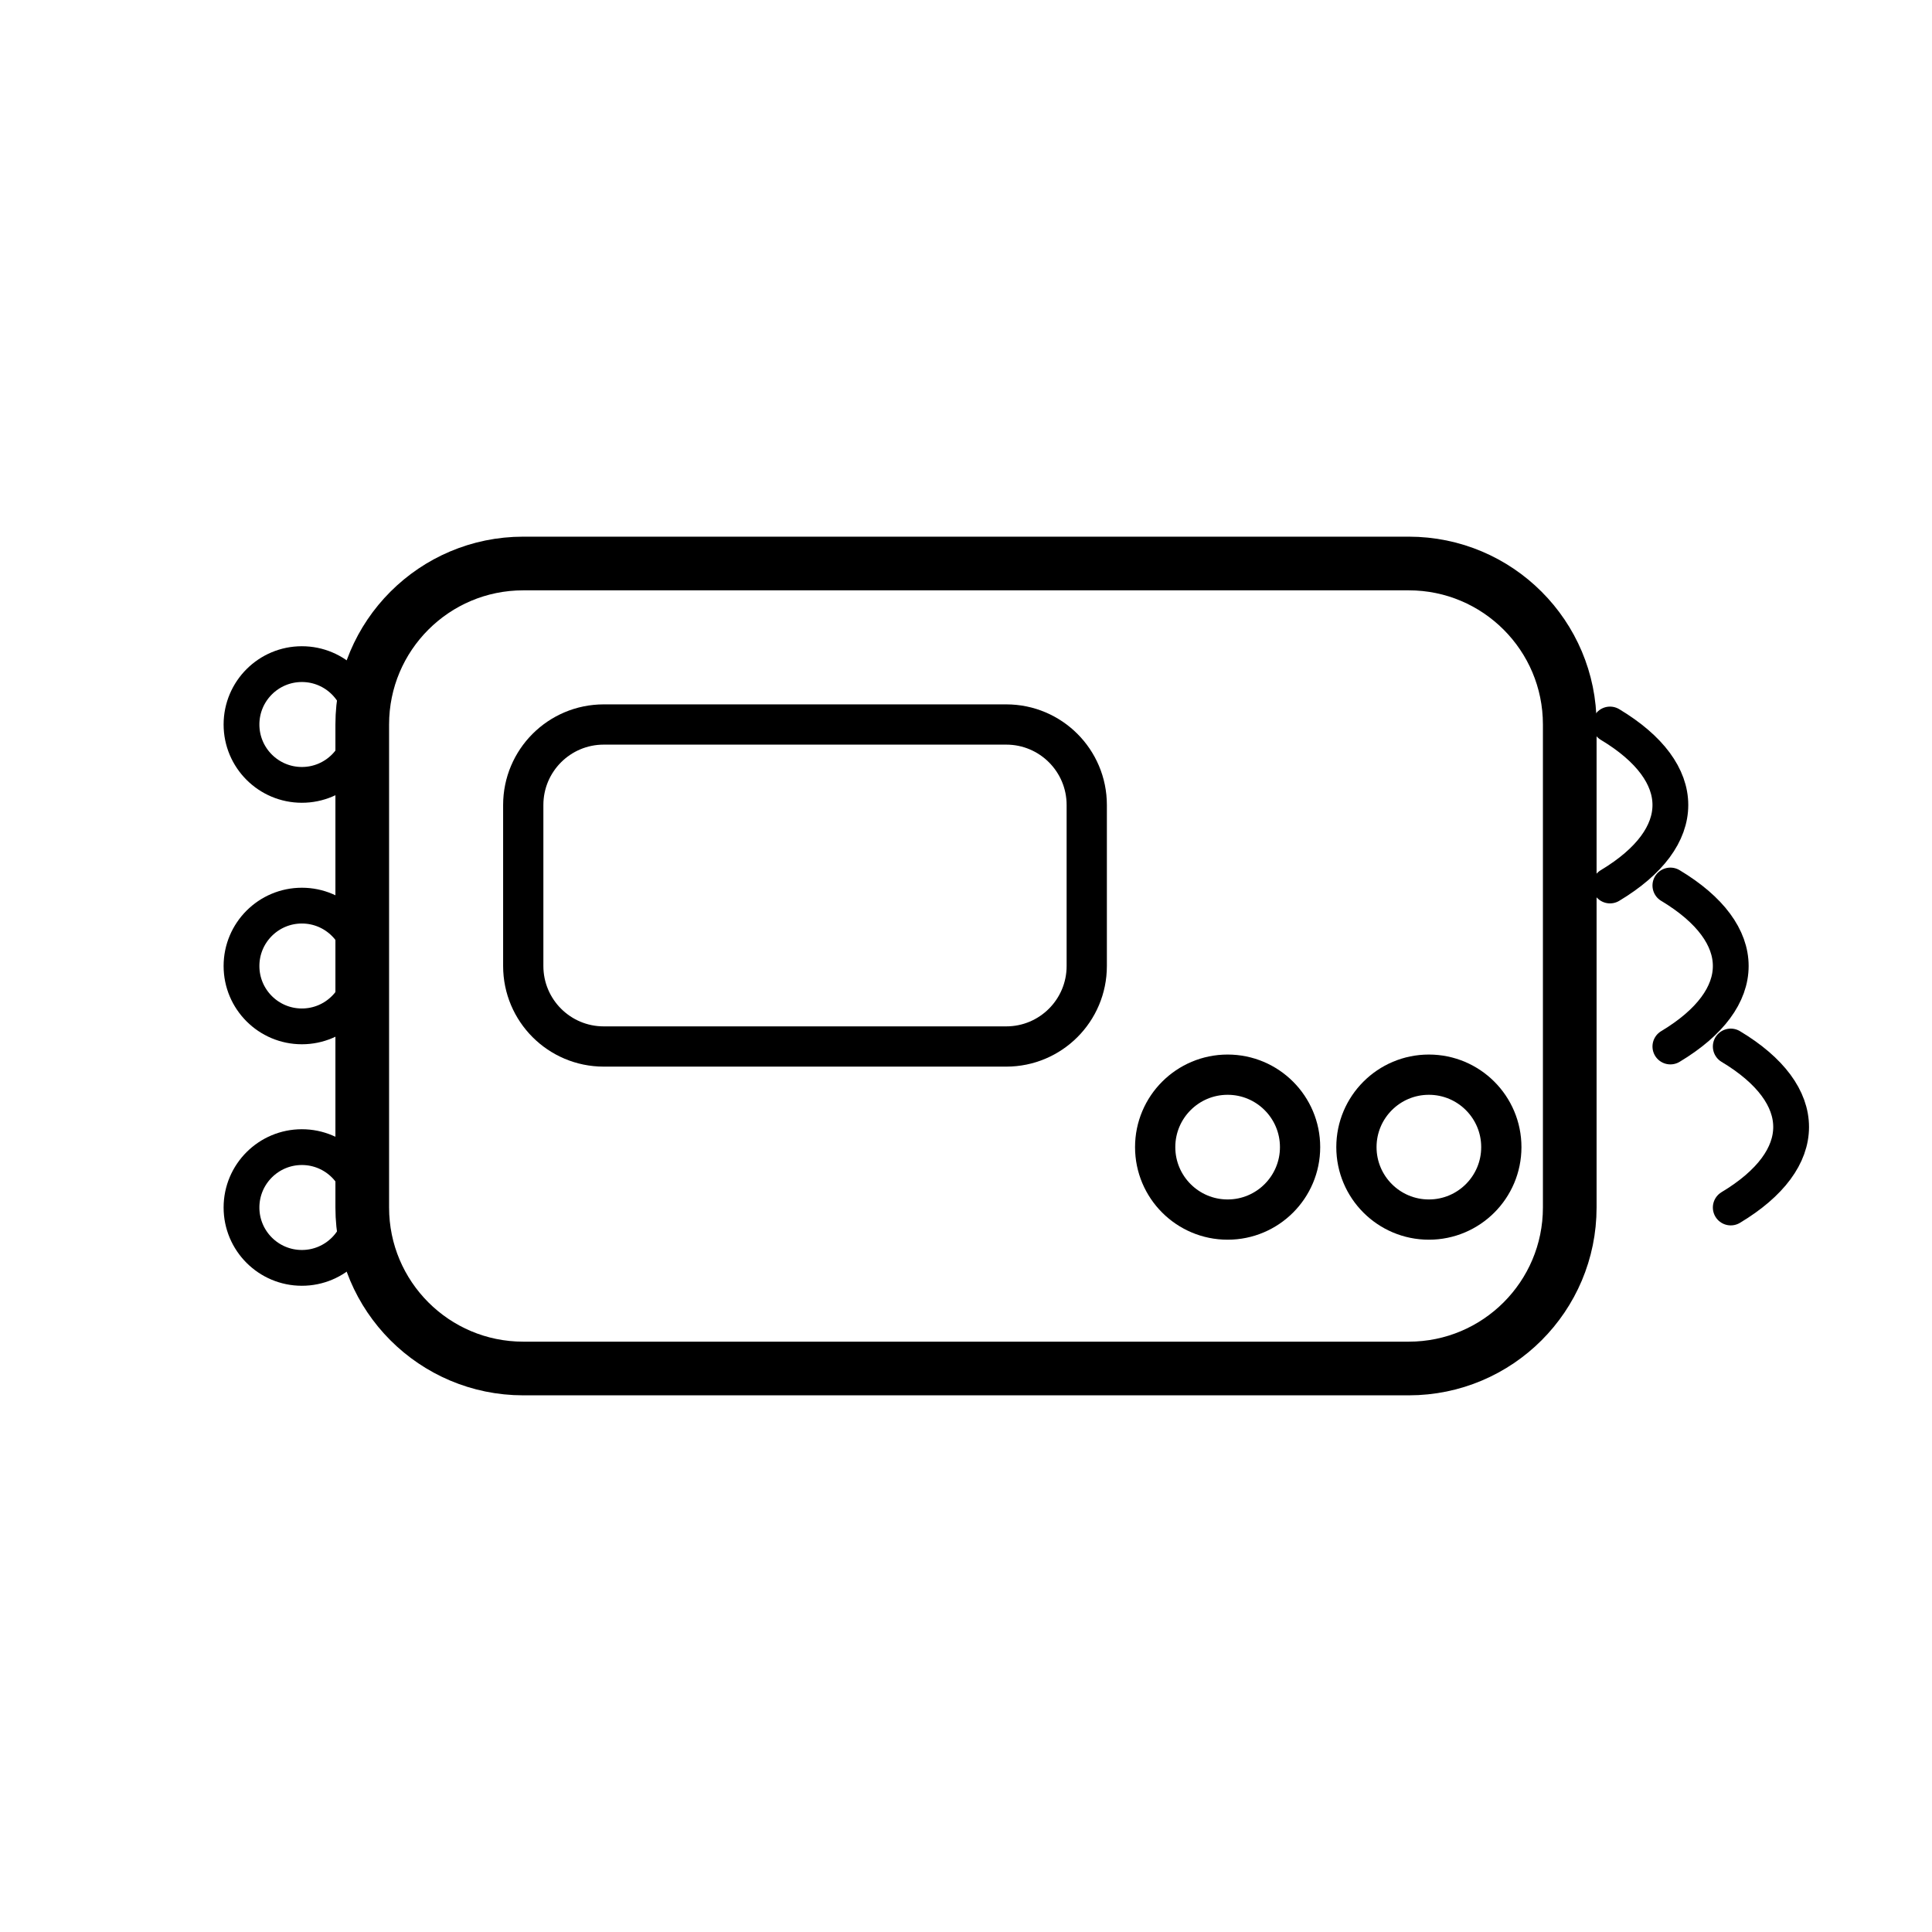 <?xml version="1.0" encoding="UTF-8"?> <svg xmlns="http://www.w3.org/2000/svg" width="144" height="144" viewBox="0 0 144 144" fill="none"><path d="M105 42H39C32.373 42 27 47.373 27 54V90C27 96.627 32.373 102 39 102H105C111.627 102 117 96.627 117 90V54C117 47.373 111.627 42 105 42Z" stroke="black" stroke-width="4" stroke-linecap="round" stroke-linejoin="round"></path><path d="M75 54H45C41.686 54 39 56.686 39 60V72C39 75.314 41.686 78 45 78H75C78.314 78 81 75.314 81 72V60C81 56.686 78.314 54 75 54Z" stroke="black" stroke-width="3" stroke-linecap="round" stroke-linejoin="round"></path><path d="M91.5 90.9C94.482 90.9 96.9 88.482 96.9 85.5C96.9 82.518 94.482 80.1 91.5 80.1C88.518 80.1 86.1 82.518 86.1 85.5C86.1 88.482 88.518 90.9 91.5 90.9Z" stroke="black" stroke-width="3" stroke-linecap="round" stroke-linejoin="round"></path><path d="M106.5 90.9C109.482 90.9 111.9 88.482 111.9 85.5C111.9 82.518 109.482 80.1 106.5 80.1C103.518 80.1 101.1 82.518 101.1 85.5C101.1 88.482 103.518 90.9 106.5 90.9Z" stroke="black" stroke-width="3" stroke-linecap="round" stroke-linejoin="round"></path><path d="M22.5 58.5C24.985 58.5 27 56.485 27 54C27 51.515 24.985 49.5 22.5 49.5C20.015 49.5 18 51.515 18 54C18 56.485 20.015 58.5 22.5 58.5Z" stroke="black" stroke-width="2.667" stroke-linecap="round" stroke-linejoin="round"></path><path d="M22.5 76.5C24.985 76.5 27 74.485 27 72C27 69.515 24.985 67.5 22.5 67.5C20.015 67.5 18 69.515 18 72C18 74.485 20.015 76.5 22.5 76.5Z" stroke="black" stroke-width="2.667" stroke-linecap="round" stroke-linejoin="round"></path><path d="M22.5 94.5C24.985 94.5 27 92.485 27 90C27 87.515 24.985 85.5 22.5 85.5C20.015 85.5 18 87.515 18 90C18 92.485 20.015 94.5 22.5 94.5Z" stroke="black" stroke-width="2.667" stroke-linecap="round" stroke-linejoin="round"></path><path d="M120 54C126 57.6 126 62.4 120 66" stroke="black" stroke-width="2.667" stroke-linecap="round" stroke-linejoin="round"></path><path d="M124.5 66C130.5 69.6 130.5 74.4 124.5 78" stroke="black" stroke-width="2.667" stroke-linecap="round" stroke-linejoin="round"></path><path d="M129 78C135 81.6 135 86.4 129 90" stroke="black" stroke-width="2.667" stroke-linecap="round" stroke-linejoin="round"></path></svg> 